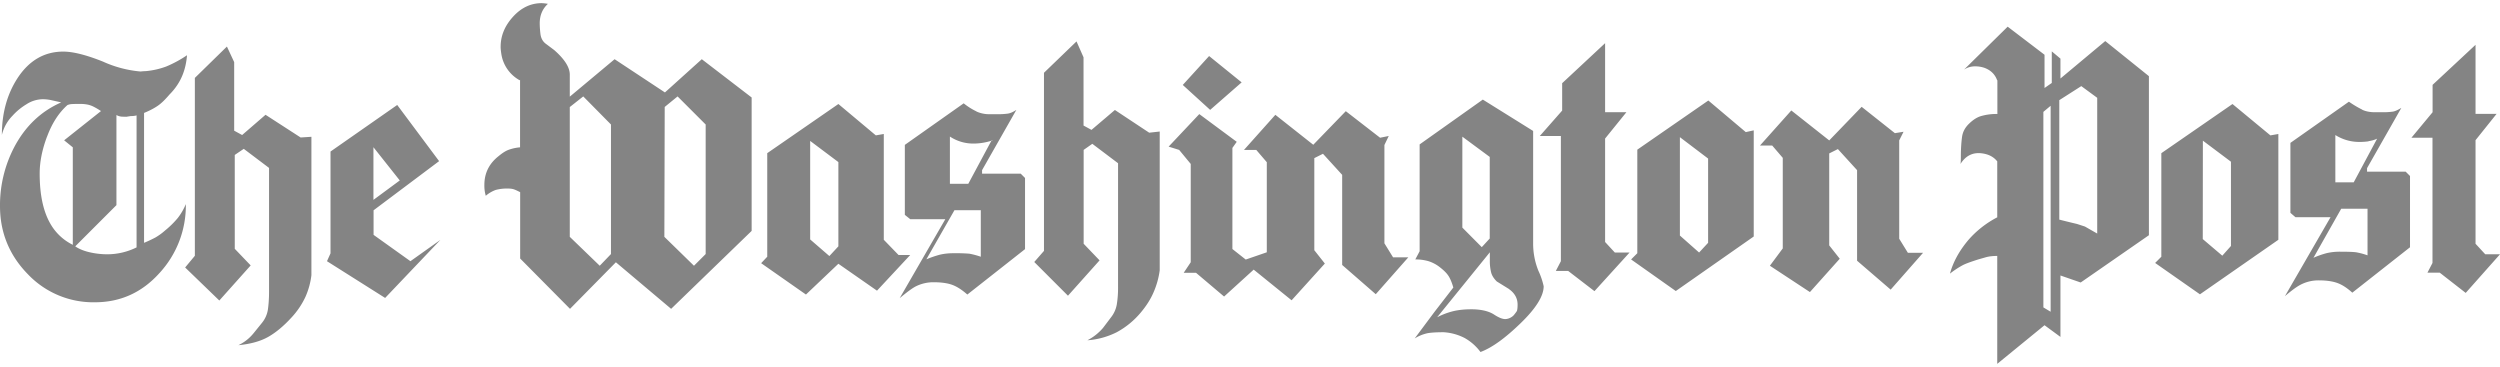 <svg baseProfile="tiny" xmlns="http://www.w3.org/2000/svg" viewBox="0 0 218 32" width="218" height="32" overflow="visible" xml:space="preserve"><path fill-rule="evenodd" fill="#848484" d="M4.103 11.918c.429-1.163 1.02-2.082 1.776-2.755a1.16 1.16 0 0 1 .316-.082c.102-.01.367-.02.786-.02.235 0 .439.02.612.051.191.035.377.096.551.184.229.116.45.246.663.388l-3.214 2.551.755.612v8.5a4.542 4.542 0 0 1-1.949-1.827c-.633-1.092-.939-2.551-.939-4.388 0-.99.204-2.061.643-3.225v.011zm-.307-3.265c.244.006.487.036.725.092l.816.184C3.572 9.704 2.215 11 1.255 12.806A10.936 10.936 0 0 0 0 17.969c0 2.306.816 4.286 2.408 5.919a7.86 7.86 0 0 0 5.868 2.47c2.225 0 4.102-.847 5.633-2.551a8.67 8.67 0 0 0 2.296-6.01 5.217 5.217 0 0 1-.704 1.214 8.026 8.026 0 0 1-1.112 1.092 5.04 5.04 0 0 1-.847.612c-.319.168-.646.322-.98.459V9.847c.51-.204.918-.429 1.225-.643s.633-.541.99-.959c1.02-1.02 1.429-2.174 1.531-3.429-.567.387-1.172.715-1.806.98a6.856 6.856 0 0 1-1.807.408c-.102 0-.255.01-.439.031a10.023 10.023 0 0 1-3.286-.867c-1.459-.583-2.612-.869-3.449-.869-1.653 0-2.99.776-4 2.327C.623 8.214.164 9.857.164 11.765c.15-.627.468-1.202.918-1.663a5.335 5.335 0 0 1 1.225-1.01 2.662 2.662 0 0 1 1.51-.439h-.021zm15.328 17.552 2.735-3.061-1.388-1.449V13.51l.786-.531 2.204 1.663v10.807c0 .612-.041 1.122-.102 1.561a2.423 2.423 0 0 1-.49 1.112l-.776.959a3.802 3.802 0 0 1-1.306 1.02c1.051-.102 1.908-.337 2.582-.714s1.367-.949 2.082-1.735a6.957 6.957 0 0 0 1.184-1.765 6.59 6.59 0 0 0 .52-1.888V11.928l-.939.061-3.061-1.98-2.041 1.765-.694-.378v-5.98l-.633-1.357-2.796 2.735v15.511l-.847 1.02 2.98 2.88zm9.388-3.429 5.072 3.204 4.817-5.061-2.612 1.857-3.214-2.296v-2.143l5.715-4.286-3.653-4.898-5.817 4.061v8.878l-.308.684zM45.349 6.959v5.888a3.832 3.832 0 0 0-1.02.225c-.265.102-.541.286-.837.531-.837.653-1.255 1.49-1.255 2.521-.008.321.034.641.122.949a2.79 2.79 0 0 1 .867-.51c.343-.09.697-.131 1.051-.122.204 0 .378.02.51.061.133.041.306.122.571.255v5.786l4.347 4.388 4-4.061 4.817 4.061 7.021-6.796V8.5l-4.347-3.337-3.214 2.898-4.388-2.898-3.908 3.265V6.51c0-.633-.449-1.347-1.357-2.143l-.776-.582c-.245-.204-.388-.48-.429-.847a8.427 8.427 0 0 1-.06-.898c0-.714.245-1.276.714-1.704a3.78 3.78 0 0 0-.541-.061c-.939 0-1.776.388-2.5 1.184-.725.796-1.082 1.663-1.082 2.633 0 .143.02.347.061.612.148.973.74 1.822 1.602 2.296l.031-.041zm21.022 15.99 3.908 2.735L73.106 23l3.368 2.347 2.898-3.112h-1.02l-1.286-1.327v-9.225l-.694.122-3.265-2.735-6.204 4.286v9.031l-.532.562zM85.147 9.714a5.555 5.555 0 0 1-1.112-.704l-5.133 3.623v6.102l.469.378h3.061L78.453 26c.612-.51 1.082-.867 1.429-1.041a3.427 3.427 0 0 1 1.541-.347c.674 0 1.225.082 1.633.235.408.153.847.439 1.296.837l5.031-3.959V15.52l-.378-.378h-3.368v-.306l2.99-5.255c-.306.204-.571.306-.755.327a6.268 6.268 0 0 1-.908.051H86.3a2.707 2.707 0 0 1-1.153-.235v-.01zm7.98 16.072 2.755-3.082-1.388-1.449v-8.184l.755-.531 2.245 1.694V25a9.061 9.061 0 0 1-.112 1.561 2.492 2.492 0 0 1-.51 1.122l-.694.918a4.48 4.48 0 0 1-1.357 1.071 6.732 6.732 0 0 0 2.561-.704 7.154 7.154 0 0 0 2.092-1.714c.48-.571.857-1.153 1.122-1.776a7.117 7.117 0 0 0 .531-1.908V11.469l-.918.102-2.99-1.98-2.041 1.735-.694-.378V4.999l-.612-1.388-2.837 2.735v15.531l-.847.969 2.939 2.94zm15.144-18.603-2.837-2.296-2.296 2.521 2.388 2.174 2.745-2.399zm-4.439 7.113v8.572l-.612.918h1.071l2.449 2.072 2.582-2.347 3.306 2.674 2.898-3.204-.918-1.163v-8.031l.755-.378 1.674 1.837v7.858l2.929 2.551 2.837-3.214h-1.327l-.755-1.225v-8.572l.378-.786-.755.153-2.99-2.316-2.837 2.929-3.306-2.612-2.735 3.061h1.071l.918 1.071V22l-1.837.633-1.163-.918v-8.817l.378-.531-3.265-2.418-2.674 2.837.918.286 1.01 1.224zm56.594 8.266-.918-1.163v-8.021l.755-.378 1.674 1.837v7.898l2.929 2.521 2.827-3.214h-1.327l-.755-1.225v-8.572l.378-.755-.755.122-2.898-2.296-2.827 2.929-3.306-2.612-2.735 3.061h1.071l.918 1.071v7.898l-1.122 1.51 3.49 2.296 2.601-2.907zm-37.012.061c.39-.006.778.046 1.153.153.371.119.717.306 1.02.551.337.265.582.51.735.755.153.245.286.571.408.99l-1.633 2.112-1.735 2.327a3.575 3.575 0 0 1 1.133-.459c.306-.051.776-.082 1.388-.082a4.593 4.593 0 0 1 1.827.5 4.383 4.383 0 0 1 1.388 1.225c1.02-.378 2.174-1.225 3.51-2.521 1.337-1.296 2-2.367 2-3.214a6.335 6.335 0 0 0-.459-1.347 6.333 6.333 0 0 1-.459-2.398v-9.796l-4.388-2.735-5.51 3.908v9.317l-.378.714zm10.858-10.766h1.837v10.919l-.439.847h1.071l2.296 1.765 3.061-3.368h-1.286l-.847-.918v-9.021l1.857-2.296h-1.857v-6.02l-3.745 3.49v2.388l-1.948 2.214zm7.959 10.766 3.898 2.755 6.796-4.755v-9.256l-.694.153-3.265-2.755-6.194 4.286v9.031l-.541.541zm31.94-15.613v2.929a4.818 4.818 0 0 0-1.388.173c-.378.102-.735.337-1.082.674s-.551.714-.612 1.163c-.061.449-.102 1.02-.102 1.735 0 .306-.01.49-.031.612.459-.735 1.102-1.041 1.918-.918.551.082.98.306 1.286.694v4.878a8.586 8.586 0 0 0-2.521 1.98c-.796.949-1.327 1.918-1.602 2.929.355-.28.734-.53 1.133-.745.306-.153.755-.306 1.327-.49l.714-.204c.276-.071.592-.102.949-.102v9.409l4.123-3.368 1.388 1.02v-5.357l1.765.612 5.949-4.123V6.642l-3.806-3.061-3.908 3.265V5.112l-.755-.633v2.755l-.633.439V4.775l-3.214-2.449-3.806 3.745c.306-.204.643-.286.969-.286.276 0 .531.041.786.122.571.204.939.571 1.123 1.071l.03.032zm13.756 15.919 3.908 2.735 6.837-4.755v-9.225l-.694.122-3.306-2.735-6.204 4.286v9.031l-.541.541zm18.062-13.368a8.542 8.542 0 0 1-1.163-.694l-5.102 3.592v6.102l.439.378h3.061l-3.98 6.888c.439-.378.816-.663 1.102-.847a3.373 3.373 0 0 1 1.888-.531c.653 0 1.184.082 1.602.235.418.153.847.439 1.286.837l5.031-3.959v-6.215l-.378-.378h-3.368v-.306l2.99-5.255c-.306.184-.571.306-.755.327-.301.04-.605.057-.908.051h-.663c-.408 0-.786-.071-1.102-.224h.02zm4.286 2.449h1.837v10.919l-.439.847h1.071l2.265 1.765 2.99-3.368h-1.286l-.847-.918v-9.031l1.837-2.296h-1.837v-6.02l-3.745 3.49v2.388l-1.846 2.224zm-139.618.286 2.449 1.837v7.347l-.786.847-1.674-1.449v-8.572l.011-.01zm60.921 12.909c.51.357.755.816.755 1.357 0 .255-.02.439-.061.561a3.802 3.802 0 0 1-.286.378 1.11 1.11 0 0 1-.633.316c-.276.041-.633-.102-1.071-.388-.439-.286-1.102-.459-1.98-.459-.571 0-1.082.051-1.531.153-.503.121-.99.303-1.449.541L129.914 22v.714c-.007.35.03.7.112 1.041.071.276.235.531.49.786l1.071.663-.009.001zm-4.062-13.287 2.388 1.765v7.113l-.694.755-1.694-1.704v-7.929zm-94.953 5.511v-4.592l2.296 2.898-2.296 1.694zm53.911-5.205-2.041 3.806h-1.602v-4.123a3.681 3.681 0 0 0 2.041.612c.592 0 1.153-.102 1.704-.286l-.102-.009zm60.023-.255 2.449 1.857v7.347l-.786.847-1.674-1.48v-8.572l.011.001zm-63.268 6.358h2.296v4.061a6.787 6.787 0 0 0-.99-.265 13.271 13.271 0 0 0-1.367-.041 5.157 5.157 0 0 0-1.194.122 9.393 9.393 0 0 0-1.194.408l2.449-4.285zm94.953-8.572.633-.531v17.96l-.633-.378V9.755zm1.388-1.021 1.918-1.225 1.388 1.02v11.837l-1.071-.612-.694-.225c-.514-.122-1.028-.248-1.541-.378V8.734zM11.399 10.122c.204 0 .378-.02.51-.061v11.511c-.793.394-1.666.6-2.551.602a6.93 6.93 0 0 1-1.572-.184c-.52-.122-.939-.306-1.225-.51l3.592-3.592V10.03c.15.085.318.134.49.143l.367.01.389-.061zm180.692 2.143 2.449 1.837v7.347l-.755.847-1.704-1.449.01-8.582zM49.696 9.326l1.163-.918 2.418 2.449v11.296l-.98 1.02-2.612-2.521V9.326h.011zm156.803 2.99c.276-.041.531-.102.786-.224l-2.041 3.806h-1.602v-4.123a3.903 3.903 0 0 0 2.082.602c.294.002.587-.019.878-.061h-.103zm-2.347 5.888h2.296v4.061a6.05 6.05 0 0 0-.99-.265c-.225-.031-.674-.051-1.367-.051a5.05 5.05 0 0 0-1.194.122 7.82 7.82 0 0 0-1.163.408l2.418-4.275zM57.962 9.326l1.123-.918 2.449 2.449v11.296l-1.02 1.02-2.582-2.521.03-11.326z"/></svg>
